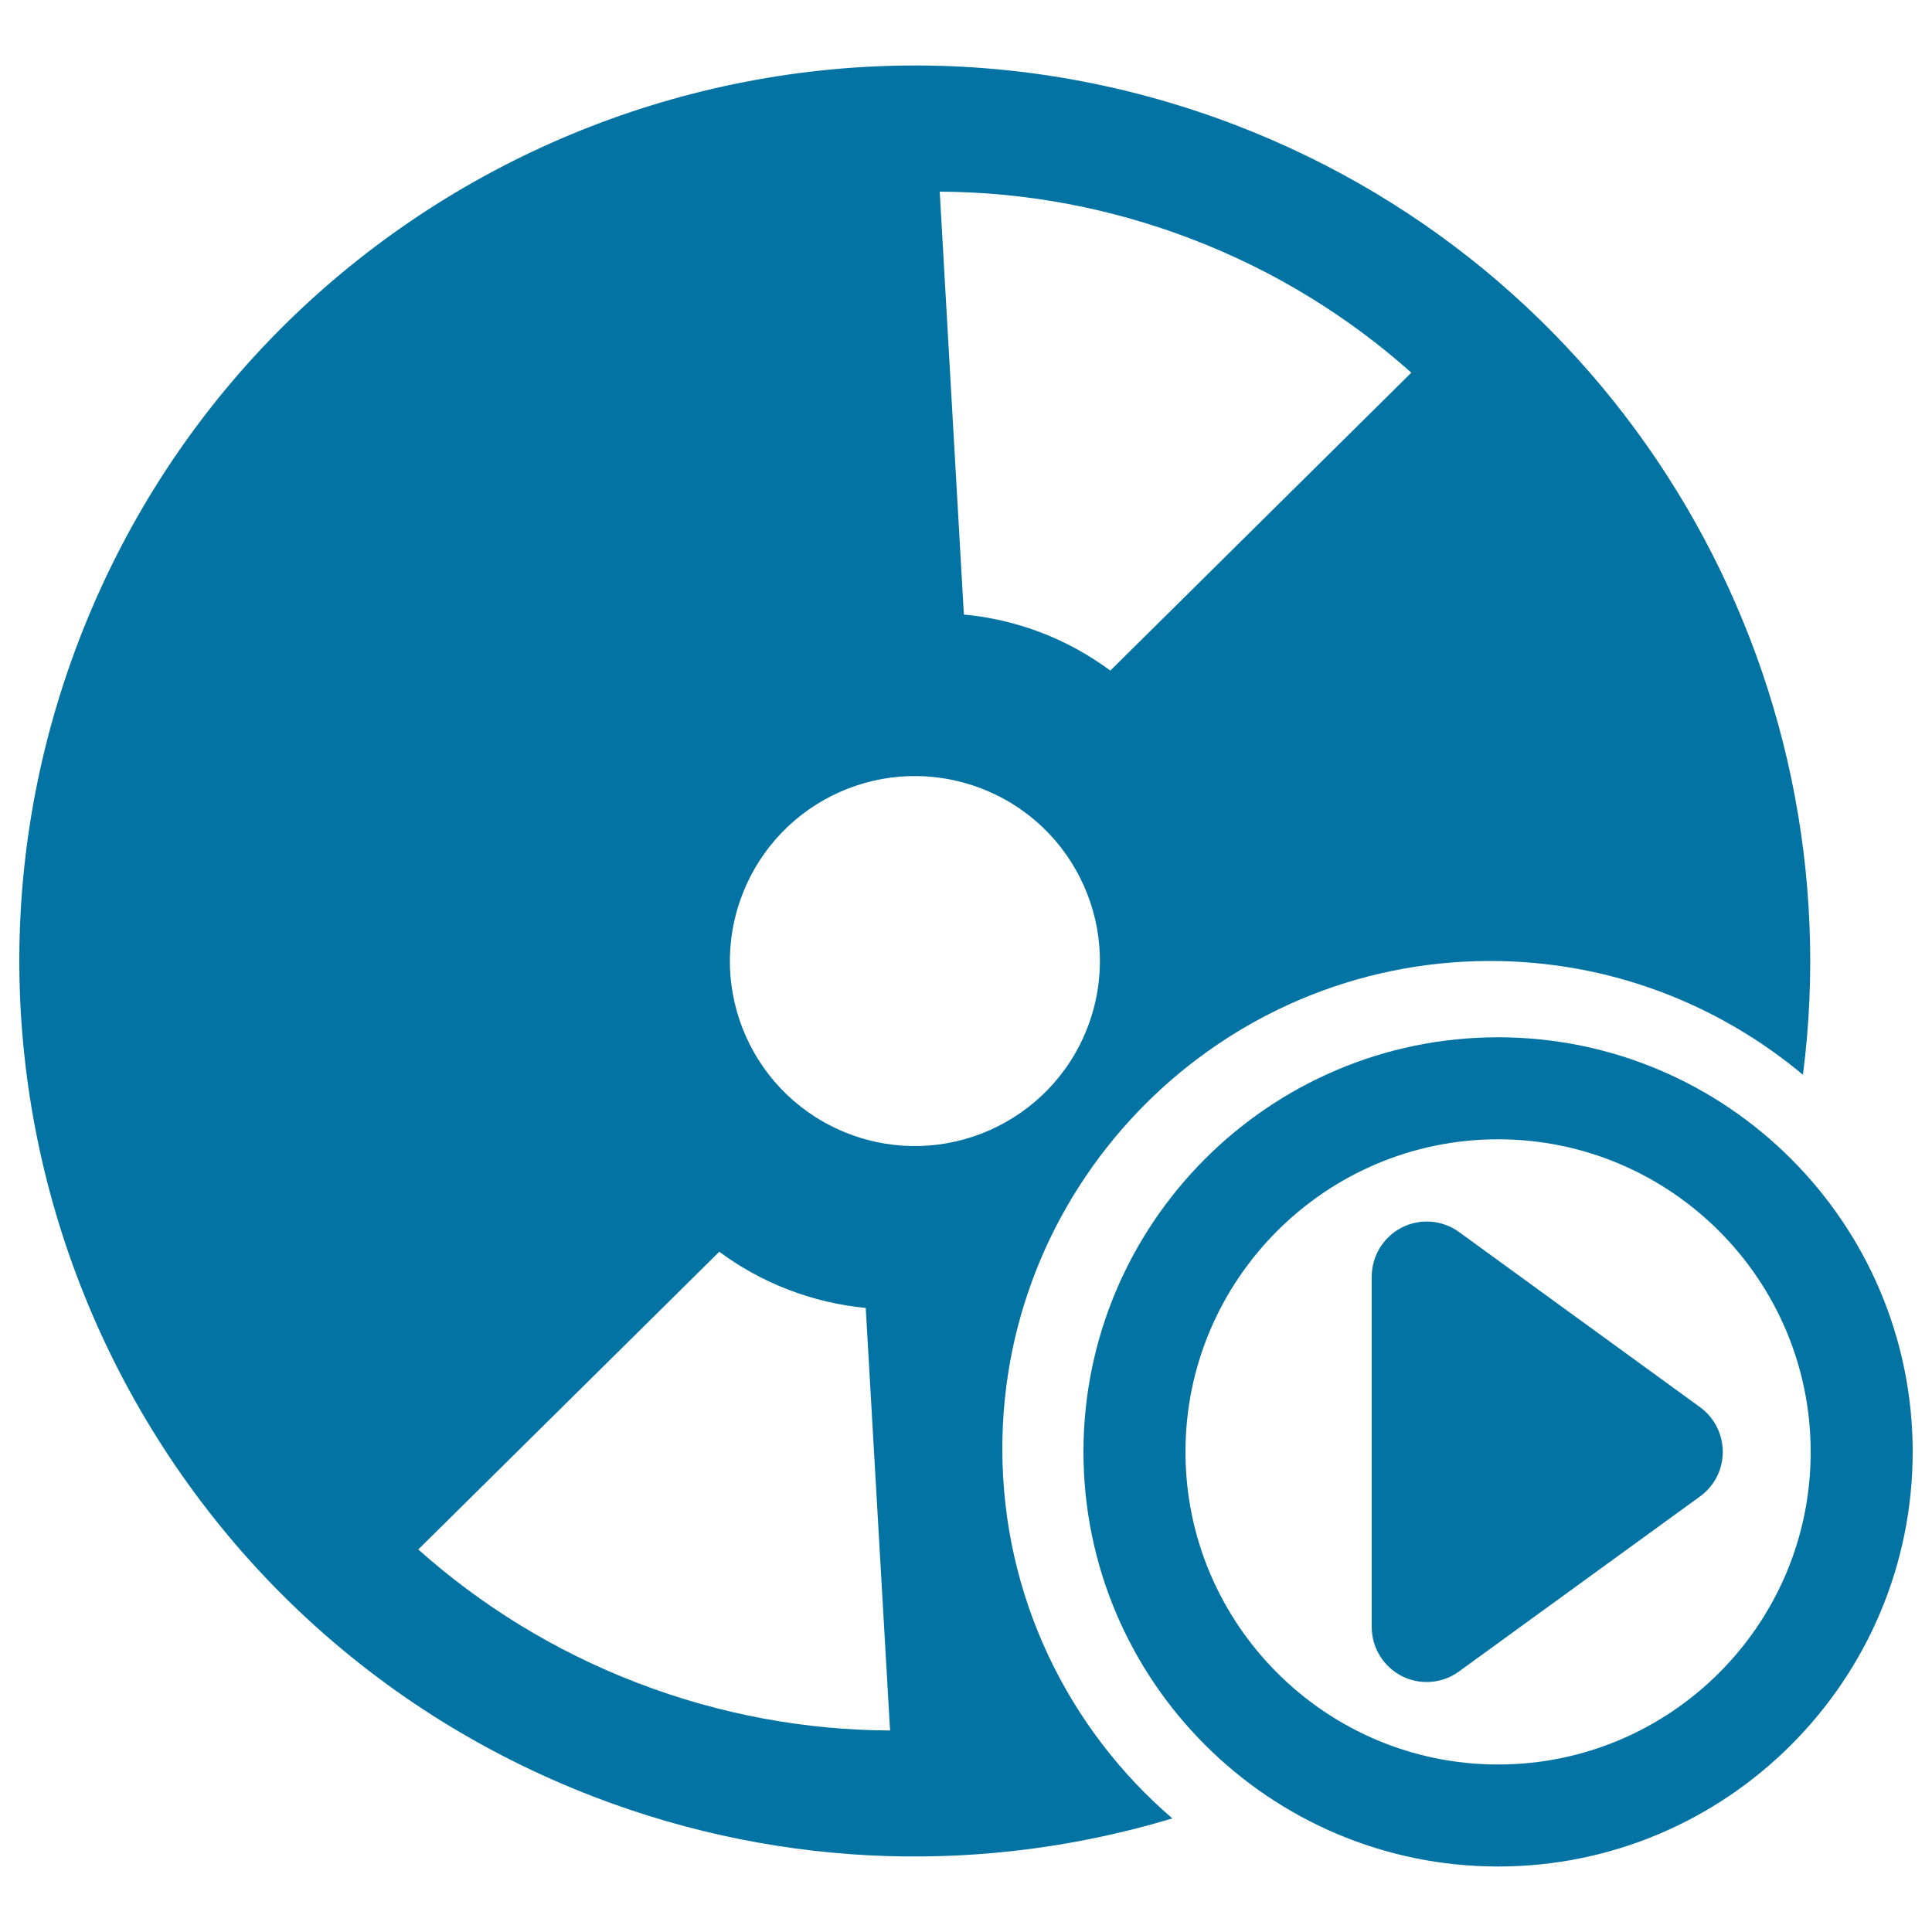 <svg xmlns="http://www.w3.org/2000/svg" viewBox="0 0 1000 1000" style="fill:#0273a2">
<title>Play Disc Button SVG icon</title>
<g><g><path d="M518.8,749.9c0-139.2,113.3-252.5,252.5-252.5c61.6,0,118,22.2,161.9,58.9c26.7-207.1-90-413.3-293.5-491.5C400.7-26.9,132.7,92.4,40.9,331.3C-50.8,570.2,68.5,838.2,307.4,930c99.7,38.3,204.5,39.8,299.4,11.2C552.9,894.9,518.8,826.3,518.8,749.9z M617,123.8c43,16.5,81.1,40.2,113.5,69.1L574.7,347.1c-10.8-8-22.8-14.7-35.9-19.7c-13.1-5-26.5-8.1-39.9-9.3L486.4,99.2C529.9,99.4,574,107.3,617,123.8z M330,871.1c-43-16.5-81.1-40.2-113.5-69.1l155.8-154.1c10.8,8,22.8,14.7,35.9,19.7c13.1,5,26.5,8.1,39.9,9.4l12.6,218.7C417.1,895.5,373,887.6,330,871.1z M439.2,586.8c-49.4-19-74-74.3-55-123.7c19-49.4,74.3-74,123.7-55c49.4,19,74,74.3,55,123.7C543.9,581.1,488.5,605.8,439.2,586.8z"/><path d="M880,728.4l-124.8-90.7c-8.7-6.3-20.1-7.2-29.7-2.3c-9.5,4.9-15.5,14.7-15.5,25.4v181.3c0,10.7,6,20.5,15.5,25.4c4.1,2.1,8.5,3.1,12.9,3.1c5.9,0,11.8-1.8,16.7-5.4L880,774.5c7.4-5.4,11.7-13.9,11.7-23C891.7,742.4,887.4,733.8,880,728.4z"/><path d="M775.4,536.9c-118.3,0-214.6,96.3-214.6,214.6c0,118.3,96.3,214.6,214.6,214.6S990,869.8,990,751.5C990,633.2,893.7,536.9,775.4,536.9z M775.4,913.3c-89.2,0-161.8-72.6-161.8-161.8c0-89.2,72.6-161.8,161.8-161.8c89.2,0,161.8,72.6,161.8,161.8C937.3,840.7,864.7,913.3,775.4,913.3z"/></g></g>
</svg>